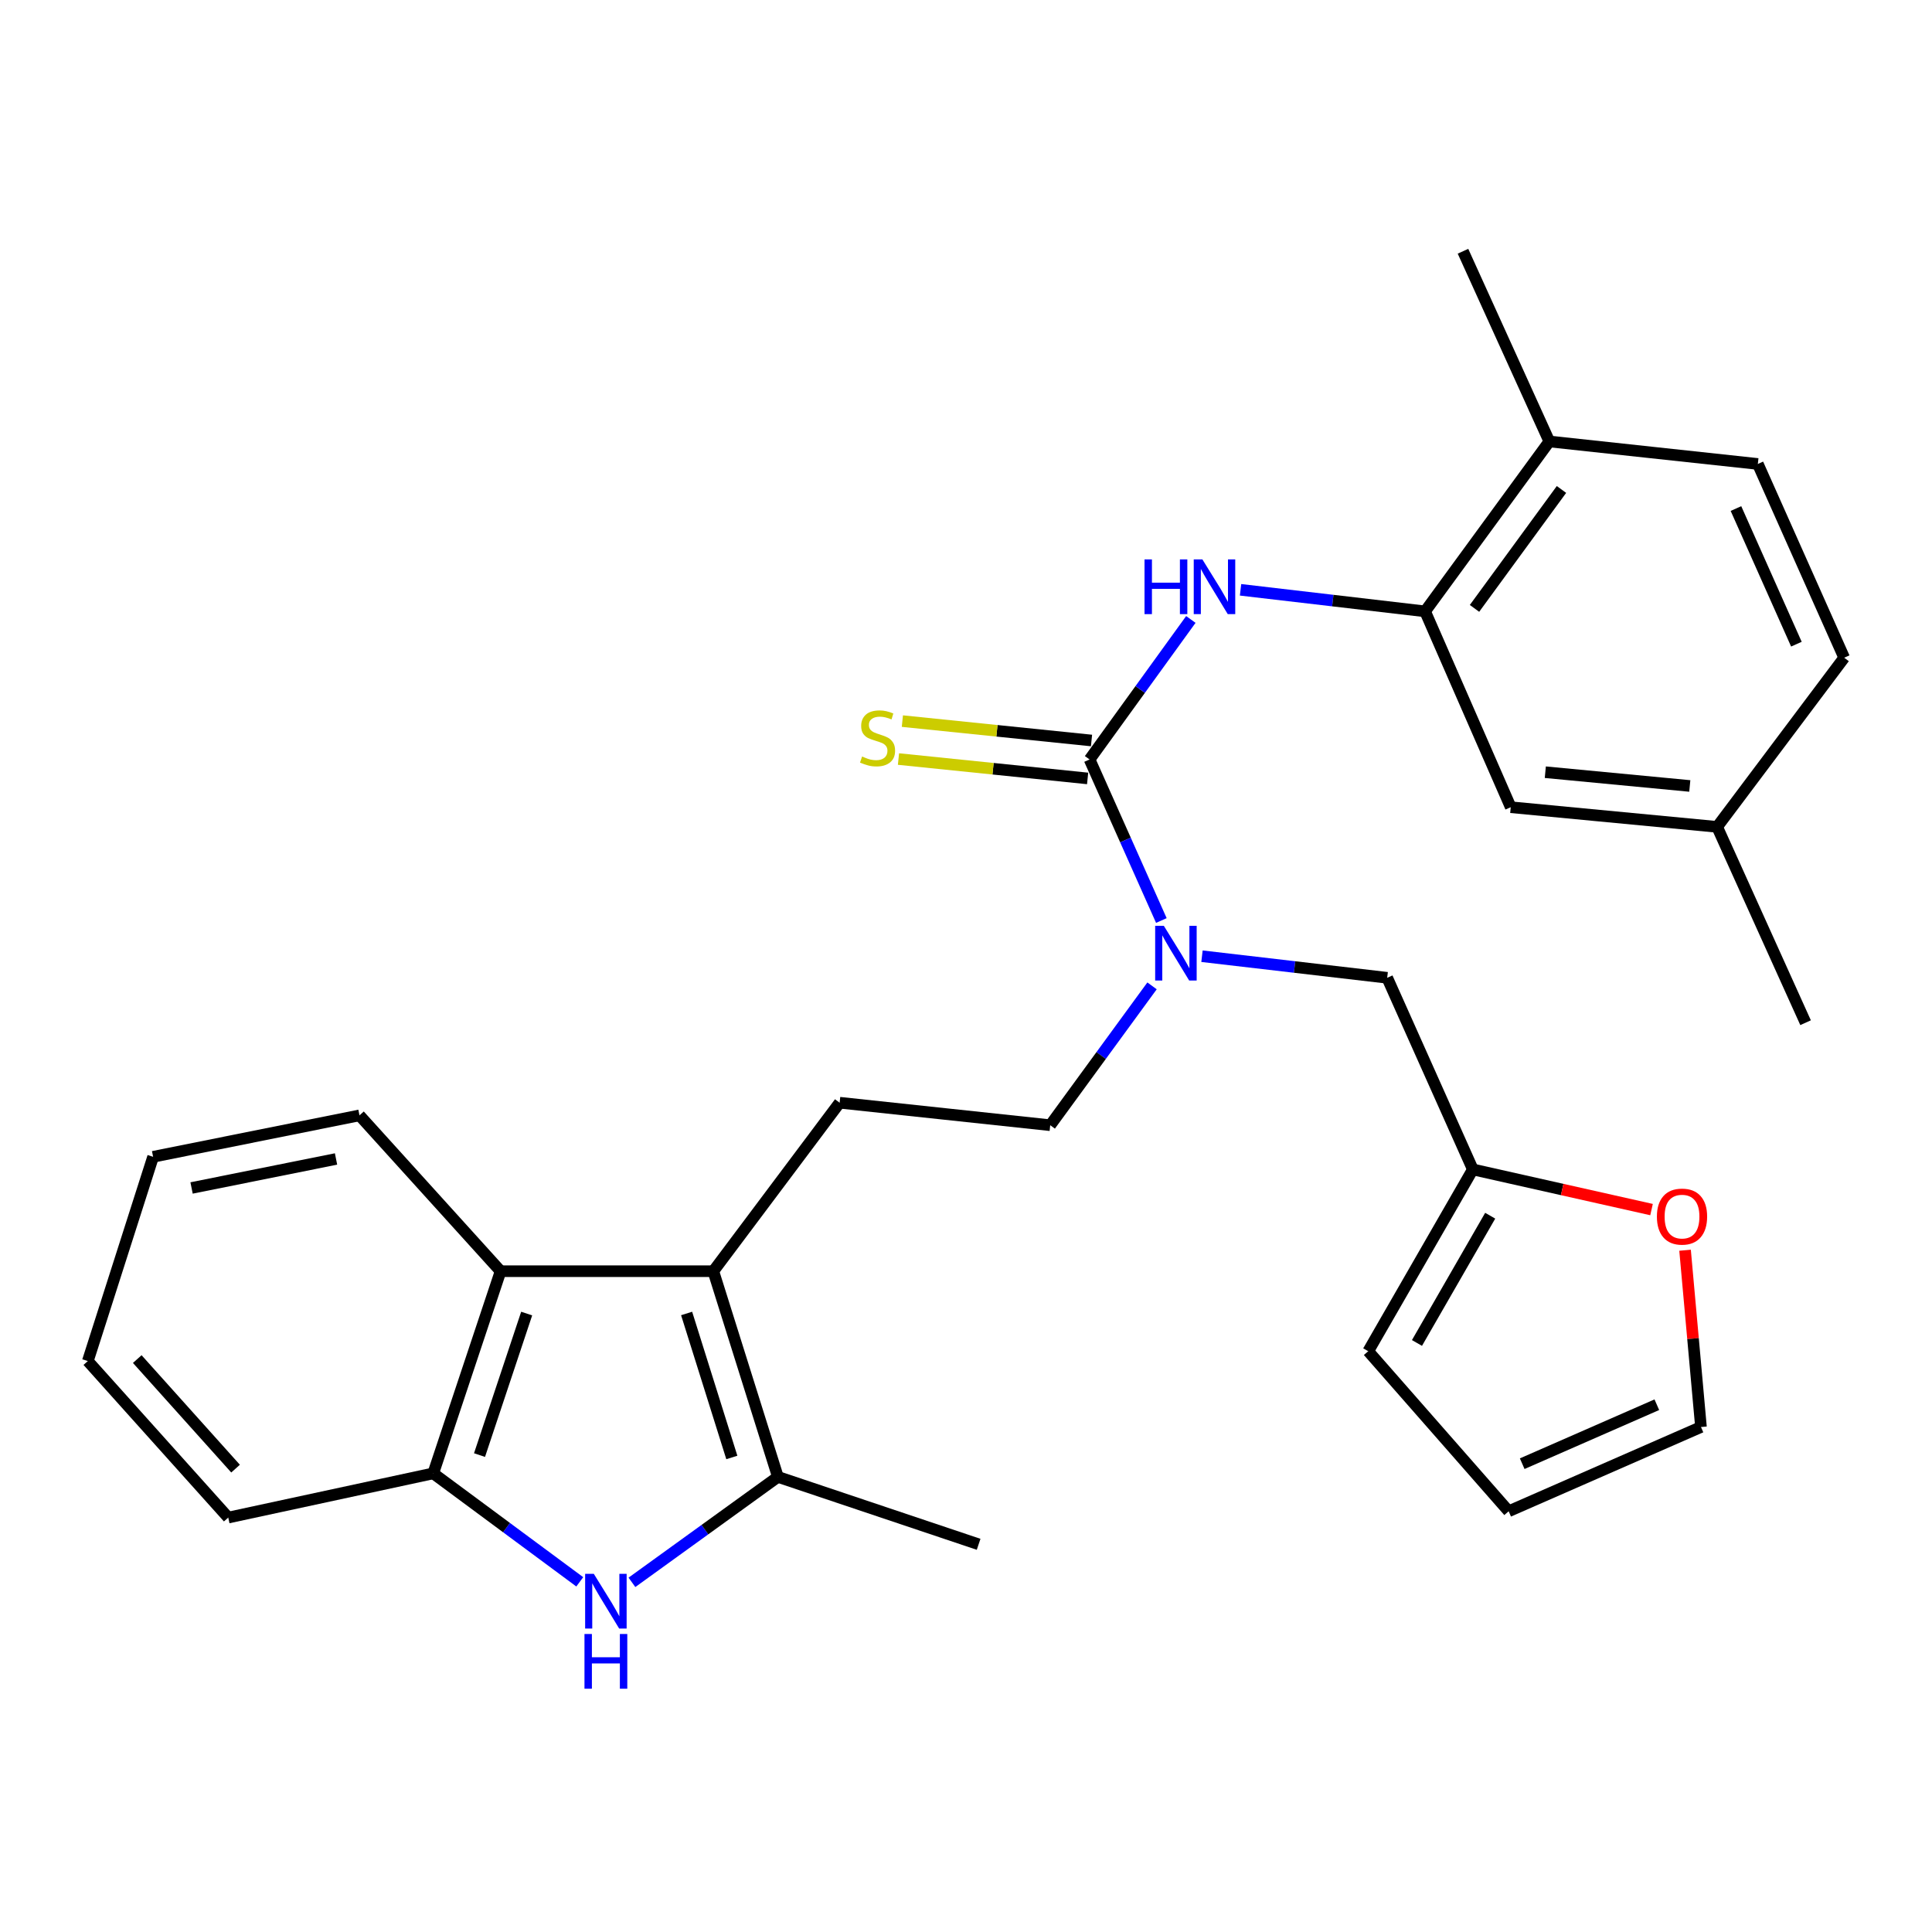 <?xml version='1.0' encoding='iso-8859-1'?>
<svg version='1.1' baseProfile='full'
              xmlns='http://www.w3.org/2000/svg'
                      xmlns:rdkit='http://www.rdkit.org/xml'
                      xmlns:xlink='http://www.w3.org/1999/xlink'
                  xml:space='preserve'
width='1000px' height='1000px' viewBox='0 0 1000 1000'>
<!-- END OF HEADER -->
<rect style='opacity:1.0;fill:#FFFFFF;stroke:none' width='1000' height='1000' x='0' y='0'> </rect>
<path class='bond-2' d='M 369.209,657.97 L 402.641,764.44' style='fill:none;fill-rule:evenodd;stroke:#000000;stroke-width:6px;stroke-linecap:butt;stroke-linejoin:miter;stroke-opacity:1' />
<path class='bond-2' d='M 355.393,679.853 L 378.796,754.383' style='fill:none;fill-rule:evenodd;stroke:#000000;stroke-width:6px;stroke-linecap:butt;stroke-linejoin:miter;stroke-opacity:1' />
<path class='bond-4' d='M 369.209,657.97 L 259.109,657.97' style='fill:none;fill-rule:evenodd;stroke:#000000;stroke-width:6px;stroke-linecap:butt;stroke-linejoin:miter;stroke-opacity:1' />
<path class='bond-8' d='M 369.209,657.97 L 434.593,570.764' style='fill:none;fill-rule:evenodd;stroke:#000000;stroke-width:6px;stroke-linecap:butt;stroke-linejoin:miter;stroke-opacity:1' />
<path class='bond-0' d='M 563.959,393.098 L 582.538,434.778' style='fill:none;fill-rule:evenodd;stroke:#000000;stroke-width:6px;stroke-linecap:butt;stroke-linejoin:miter;stroke-opacity:1' />
<path class='bond-0' d='M 582.538,434.778 L 601.118,476.458' style='fill:none;fill-rule:evenodd;stroke:#0000FF;stroke-width:6px;stroke-linecap:butt;stroke-linejoin:miter;stroke-opacity:1' />
<path class='bond-3' d='M 563.959,393.098 L 590.171,356.863' style='fill:none;fill-rule:evenodd;stroke:#000000;stroke-width:6px;stroke-linecap:butt;stroke-linejoin:miter;stroke-opacity:1' />
<path class='bond-3' d='M 590.171,356.863 L 616.382,320.629' style='fill:none;fill-rule:evenodd;stroke:#0000FF;stroke-width:6px;stroke-linecap:butt;stroke-linejoin:miter;stroke-opacity:1' />
<path class='bond-10' d='M 564.966,383.281 L 516.015,378.262' style='fill:none;fill-rule:evenodd;stroke:#000000;stroke-width:6px;stroke-linecap:butt;stroke-linejoin:miter;stroke-opacity:1' />
<path class='bond-10' d='M 516.015,378.262 L 467.065,373.244' style='fill:none;fill-rule:evenodd;stroke:#CCCC00;stroke-width:6px;stroke-linecap:butt;stroke-linejoin:miter;stroke-opacity:1' />
<path class='bond-10' d='M 562.953,402.915 L 514.003,397.896' style='fill:none;fill-rule:evenodd;stroke:#000000;stroke-width:6px;stroke-linecap:butt;stroke-linejoin:miter;stroke-opacity:1' />
<path class='bond-10' d='M 514.003,397.896 L 465.052,392.878' style='fill:none;fill-rule:evenodd;stroke:#CCCC00;stroke-width:6px;stroke-linecap:butt;stroke-linejoin:miter;stroke-opacity:1' />
<path class='bond-1' d='M 327.091,819.019 L 364.866,791.73' style='fill:none;fill-rule:evenodd;stroke:#0000FF;stroke-width:6px;stroke-linecap:butt;stroke-linejoin:miter;stroke-opacity:1' />
<path class='bond-1' d='M 364.866,791.73 L 402.641,764.44' style='fill:none;fill-rule:evenodd;stroke:#000000;stroke-width:6px;stroke-linecap:butt;stroke-linejoin:miter;stroke-opacity:1' />
<path class='bond-29' d='M 300.085,818.753 L 262.163,790.681' style='fill:none;fill-rule:evenodd;stroke:#0000FF;stroke-width:6px;stroke-linecap:butt;stroke-linejoin:miter;stroke-opacity:1' />
<path class='bond-29' d='M 262.163,790.681 L 224.24,762.609' style='fill:none;fill-rule:evenodd;stroke:#000000;stroke-width:6px;stroke-linecap:butt;stroke-linejoin:miter;stroke-opacity:1' />
<path class='bond-22' d='M 402.641,764.44 L 506.535,799.331' style='fill:none;fill-rule:evenodd;stroke:#000000;stroke-width:6px;stroke-linecap:butt;stroke-linejoin:miter;stroke-opacity:1' />
<path class='bond-7' d='M 642.104,305.285 L 689.864,310.863' style='fill:none;fill-rule:evenodd;stroke:#0000FF;stroke-width:6px;stroke-linecap:butt;stroke-linejoin:miter;stroke-opacity:1' />
<path class='bond-7' d='M 689.864,310.863 L 737.624,316.441' style='fill:none;fill-rule:evenodd;stroke:#000000;stroke-width:6px;stroke-linecap:butt;stroke-linejoin:miter;stroke-opacity:1' />
<path class='bond-5' d='M 259.109,657.97 L 224.24,762.609' style='fill:none;fill-rule:evenodd;stroke:#000000;stroke-width:6px;stroke-linecap:butt;stroke-linejoin:miter;stroke-opacity:1' />
<path class='bond-5' d='M 272.603,679.905 L 248.195,753.153' style='fill:none;fill-rule:evenodd;stroke:#000000;stroke-width:6px;stroke-linecap:butt;stroke-linejoin:miter;stroke-opacity:1' />
<path class='bond-23' d='M 259.109,657.97 L 186.07,577.311' style='fill:none;fill-rule:evenodd;stroke:#000000;stroke-width:6px;stroke-linecap:butt;stroke-linejoin:miter;stroke-opacity:1' />
<path class='bond-24' d='M 224.24,762.609 L 118.142,785.493' style='fill:none;fill-rule:evenodd;stroke:#000000;stroke-width:6px;stroke-linecap:butt;stroke-linejoin:miter;stroke-opacity:1' />
<path class='bond-6' d='M 596.294,510.279 L 569.945,546.344' style='fill:none;fill-rule:evenodd;stroke:#0000FF;stroke-width:6px;stroke-linecap:butt;stroke-linejoin:miter;stroke-opacity:1' />
<path class='bond-6' d='M 569.945,546.344 L 543.597,582.409' style='fill:none;fill-rule:evenodd;stroke:#000000;stroke-width:6px;stroke-linecap:butt;stroke-linejoin:miter;stroke-opacity:1' />
<path class='bond-11' d='M 622.145,494.934 L 670.076,500.519' style='fill:none;fill-rule:evenodd;stroke:#0000FF;stroke-width:6px;stroke-linecap:butt;stroke-linejoin:miter;stroke-opacity:1' />
<path class='bond-11' d='M 670.076,500.519 L 718.007,506.104' style='fill:none;fill-rule:evenodd;stroke:#000000;stroke-width:6px;stroke-linecap:butt;stroke-linejoin:miter;stroke-opacity:1' />
<path class='bond-14' d='M 737.624,316.441 L 801.934,228.501' style='fill:none;fill-rule:evenodd;stroke:#000000;stroke-width:6px;stroke-linecap:butt;stroke-linejoin:miter;stroke-opacity:1' />
<path class='bond-14' d='M 763.202,314.901 L 808.219,253.343' style='fill:none;fill-rule:evenodd;stroke:#000000;stroke-width:6px;stroke-linecap:butt;stroke-linejoin:miter;stroke-opacity:1' />
<path class='bond-15' d='M 737.624,316.441 L 781.955,417.813' style='fill:none;fill-rule:evenodd;stroke:#000000;stroke-width:6px;stroke-linecap:butt;stroke-linejoin:miter;stroke-opacity:1' />
<path class='bond-13' d='M 434.593,570.764 L 543.597,582.409' style='fill:none;fill-rule:evenodd;stroke:#000000;stroke-width:6px;stroke-linecap:butt;stroke-linejoin:miter;stroke-opacity:1' />
<path class='bond-9' d='M 762.339,605.293 L 718.007,506.104' style='fill:none;fill-rule:evenodd;stroke:#000000;stroke-width:6px;stroke-linecap:butt;stroke-linejoin:miter;stroke-opacity:1' />
<path class='bond-12' d='M 762.339,605.293 L 808.586,615.687' style='fill:none;fill-rule:evenodd;stroke:#000000;stroke-width:6px;stroke-linecap:butt;stroke-linejoin:miter;stroke-opacity:1' />
<path class='bond-12' d='M 808.586,615.687 L 854.834,626.08' style='fill:none;fill-rule:evenodd;stroke:#FF0000;stroke-width:6px;stroke-linecap:butt;stroke-linejoin:miter;stroke-opacity:1' />
<path class='bond-16' d='M 762.339,605.293 L 708.194,699.385' style='fill:none;fill-rule:evenodd;stroke:#000000;stroke-width:6px;stroke-linecap:butt;stroke-linejoin:miter;stroke-opacity:1' />
<path class='bond-16' d='M 771.324,629.251 L 733.422,695.115' style='fill:none;fill-rule:evenodd;stroke:#000000;stroke-width:6px;stroke-linecap:butt;stroke-linejoin:miter;stroke-opacity:1' />
<path class='bond-17' d='M 872.183,647.121 L 876.302,692.869' style='fill:none;fill-rule:evenodd;stroke:#FF0000;stroke-width:6px;stroke-linecap:butt;stroke-linejoin:miter;stroke-opacity:1' />
<path class='bond-17' d='M 876.302,692.869 L 880.422,738.618' style='fill:none;fill-rule:evenodd;stroke:#000000;stroke-width:6px;stroke-linecap:butt;stroke-linejoin:miter;stroke-opacity:1' />
<path class='bond-19' d='M 801.934,228.501 L 909.852,240.146' style='fill:none;fill-rule:evenodd;stroke:#000000;stroke-width:6px;stroke-linecap:butt;stroke-linejoin:miter;stroke-opacity:1' />
<path class='bond-25' d='M 801.934,228.501 L 757.24,130.046' style='fill:none;fill-rule:evenodd;stroke:#000000;stroke-width:6px;stroke-linecap:butt;stroke-linejoin:miter;stroke-opacity:1' />
<path class='bond-20' d='M 781.955,417.813 L 888.788,427.988' style='fill:none;fill-rule:evenodd;stroke:#000000;stroke-width:6px;stroke-linecap:butt;stroke-linejoin:miter;stroke-opacity:1' />
<path class='bond-20' d='M 799.852,399.691 L 874.635,406.814' style='fill:none;fill-rule:evenodd;stroke:#000000;stroke-width:6px;stroke-linecap:butt;stroke-linejoin:miter;stroke-opacity:1' />
<path class='bond-18' d='M 708.194,699.385 L 780.881,782.226' style='fill:none;fill-rule:evenodd;stroke:#000000;stroke-width:6px;stroke-linecap:butt;stroke-linejoin:miter;stroke-opacity:1' />
<path class='bond-31' d='M 880.422,738.618 L 780.881,782.226' style='fill:none;fill-rule:evenodd;stroke:#000000;stroke-width:6px;stroke-linecap:butt;stroke-linejoin:miter;stroke-opacity:1' />
<path class='bond-31' d='M 857.571,727.08 L 787.892,757.606' style='fill:none;fill-rule:evenodd;stroke:#000000;stroke-width:6px;stroke-linecap:butt;stroke-linejoin:miter;stroke-opacity:1' />
<path class='bond-32' d='M 909.852,240.146 L 954.545,340.433' style='fill:none;fill-rule:evenodd;stroke:#000000;stroke-width:6px;stroke-linecap:butt;stroke-linejoin:miter;stroke-opacity:1' />
<path class='bond-32' d='M 898.528,263.223 L 929.814,333.424' style='fill:none;fill-rule:evenodd;stroke:#000000;stroke-width:6px;stroke-linecap:butt;stroke-linejoin:miter;stroke-opacity:1' />
<path class='bond-21' d='M 888.788,427.988 L 954.545,340.433' style='fill:none;fill-rule:evenodd;stroke:#000000;stroke-width:6px;stroke-linecap:butt;stroke-linejoin:miter;stroke-opacity:1' />
<path class='bond-26' d='M 888.788,427.988 L 934.567,529.349' style='fill:none;fill-rule:evenodd;stroke:#000000;stroke-width:6px;stroke-linecap:butt;stroke-linejoin:miter;stroke-opacity:1' />
<path class='bond-27' d='M 186.07,577.311 L 79.249,598.758' style='fill:none;fill-rule:evenodd;stroke:#000000;stroke-width:6px;stroke-linecap:butt;stroke-linejoin:miter;stroke-opacity:1' />
<path class='bond-27' d='M 173.932,599.879 L 99.157,614.892' style='fill:none;fill-rule:evenodd;stroke:#000000;stroke-width:6px;stroke-linecap:butt;stroke-linejoin:miter;stroke-opacity:1' />
<path class='bond-30' d='M 118.142,785.493 L 45.455,704.483' style='fill:none;fill-rule:evenodd;stroke:#000000;stroke-width:6px;stroke-linecap:butt;stroke-linejoin:miter;stroke-opacity:1' />
<path class='bond-30' d='M 121.929,760.16 L 71.048,703.454' style='fill:none;fill-rule:evenodd;stroke:#000000;stroke-width:6px;stroke-linecap:butt;stroke-linejoin:miter;stroke-opacity:1' />
<path class='bond-28' d='M 79.249,598.758 L 45.455,704.483' style='fill:none;fill-rule:evenodd;stroke:#000000;stroke-width:6px;stroke-linecap:butt;stroke-linejoin:miter;stroke-opacity:1' />
<path  class='atom-2' d='M 307.345 814.601
L 316.625 829.601
Q 317.545 831.081, 319.025 833.761
Q 320.505 836.441, 320.585 836.601
L 320.585 814.601
L 324.345 814.601
L 324.345 842.921
L 320.465 842.921
L 310.505 826.521
Q 309.345 824.601, 308.105 822.401
Q 306.905 820.201, 306.545 819.521
L 306.545 842.921
L 302.865 842.921
L 302.865 814.601
L 307.345 814.601
' fill='#0000FF'/>
<path  class='atom-2' d='M 302.525 845.753
L 306.365 845.753
L 306.365 857.793
L 320.845 857.793
L 320.845 845.753
L 324.685 845.753
L 324.685 874.073
L 320.845 874.073
L 320.845 860.993
L 306.365 860.993
L 306.365 874.073
L 302.525 874.073
L 302.525 845.753
' fill='#0000FF'/>
<path  class='atom-4' d='M 592.4 289.551
L 596.24 289.551
L 596.24 301.591
L 610.72 301.591
L 610.72 289.551
L 614.56 289.551
L 614.56 317.871
L 610.72 317.871
L 610.72 304.791
L 596.24 304.791
L 596.24 317.871
L 592.4 317.871
L 592.4 289.551
' fill='#0000FF'/>
<path  class='atom-4' d='M 622.36 289.551
L 631.64 304.551
Q 632.56 306.031, 634.04 308.711
Q 635.52 311.391, 635.6 311.551
L 635.6 289.551
L 639.36 289.551
L 639.36 317.871
L 635.48 317.871
L 625.52 301.471
Q 624.36 299.551, 623.12 297.351
Q 621.92 295.151, 621.56 294.471
L 621.56 317.871
L 617.88 317.871
L 617.88 289.551
L 622.36 289.551
' fill='#0000FF'/>
<path  class='atom-7' d='M 602.393 479.202
L 611.673 494.202
Q 612.593 495.682, 614.073 498.362
Q 615.553 501.042, 615.633 501.202
L 615.633 479.202
L 619.393 479.202
L 619.393 507.522
L 615.513 507.522
L 605.553 491.122
Q 604.393 489.202, 603.153 487.002
Q 601.953 484.802, 601.593 484.122
L 601.593 507.522
L 597.913 507.522
L 597.913 479.202
L 602.393 479.202
' fill='#0000FF'/>
<path  class='atom-11' d='M 446.221 391.568
Q 446.541 391.688, 447.861 392.248
Q 449.181 392.808, 450.621 393.168
Q 452.101 393.488, 453.541 393.488
Q 456.221 393.488, 457.781 392.208
Q 459.341 390.888, 459.341 388.608
Q 459.341 387.048, 458.541 386.088
Q 457.781 385.128, 456.581 384.608
Q 455.381 384.088, 453.381 383.488
Q 450.861 382.728, 449.341 382.008
Q 447.861 381.288, 446.781 379.768
Q 445.741 378.248, 445.741 375.688
Q 445.741 372.128, 448.141 369.928
Q 450.581 367.728, 455.381 367.728
Q 458.661 367.728, 462.381 369.288
L 461.461 372.368
Q 458.061 370.968, 455.501 370.968
Q 452.741 370.968, 451.221 372.128
Q 449.701 373.248, 449.741 375.208
Q 449.741 376.728, 450.501 377.648
Q 451.301 378.568, 452.421 379.088
Q 453.581 379.608, 455.501 380.208
Q 458.061 381.008, 459.581 381.808
Q 461.101 382.608, 462.181 384.248
Q 463.301 385.848, 463.301 388.608
Q 463.301 392.528, 460.661 394.648
Q 458.061 396.728, 453.701 396.728
Q 451.181 396.728, 449.261 396.168
Q 447.381 395.648, 445.141 394.728
L 446.221 391.568
' fill='#CCCC00'/>
<path  class='atom-13' d='M 857.608 629.705
Q 857.608 622.905, 860.968 619.105
Q 864.328 615.305, 870.608 615.305
Q 876.888 615.305, 880.248 619.105
Q 883.608 622.905, 883.608 629.705
Q 883.608 636.585, 880.208 640.505
Q 876.808 644.385, 870.608 644.385
Q 864.368 644.385, 860.968 640.505
Q 857.608 636.625, 857.608 629.705
M 870.608 641.185
Q 874.928 641.185, 877.248 638.305
Q 879.608 635.385, 879.608 629.705
Q 879.608 624.145, 877.248 621.345
Q 874.928 618.505, 870.608 618.505
Q 866.288 618.505, 863.928 621.305
Q 861.608 624.105, 861.608 629.705
Q 861.608 635.425, 863.928 638.305
Q 866.288 641.185, 870.608 641.185
' fill='#FF0000'/>
</svg>

